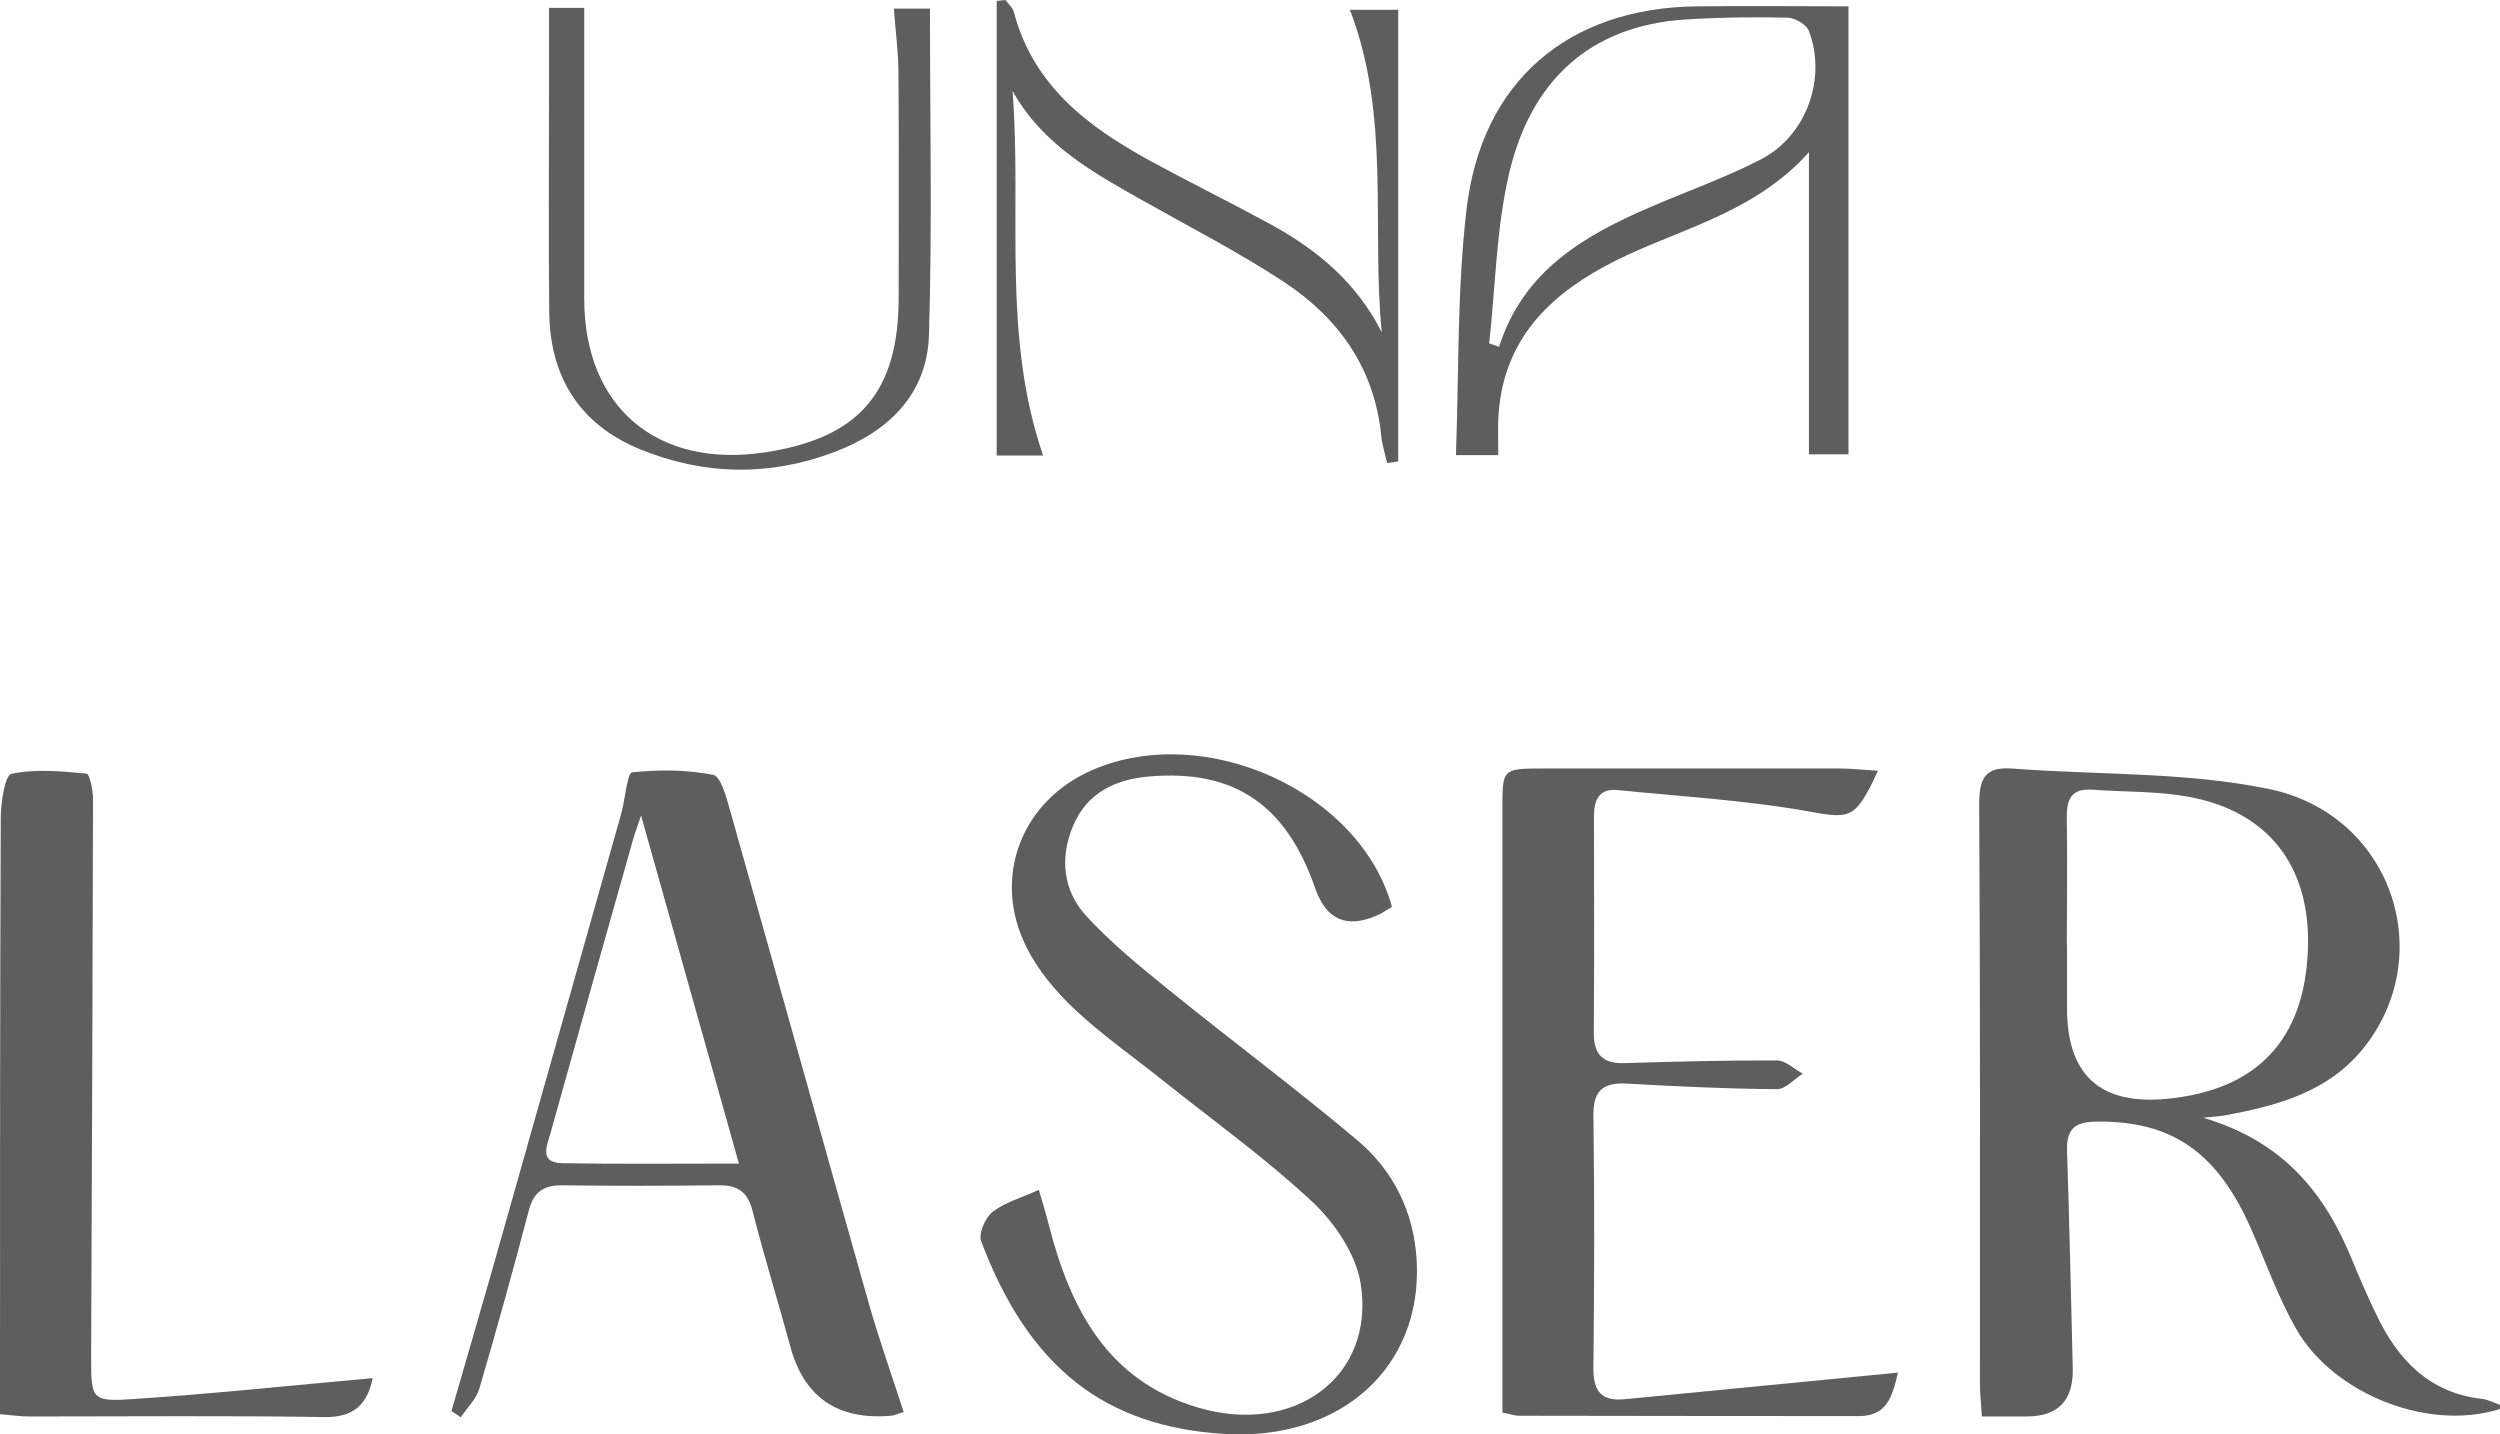 <svg width="122" height="70" viewBox="0 0 122 70" fill="none" xmlns="http://www.w3.org/2000/svg">
<g clip-path="url(#clip0_191_13)">
<path d="M122.293 68.656C118.768 69.975 113.921 68.115 112.057 64.858C111.19 63.341 110.593 61.658 109.886 60.039C108.217 56.222 105.998 54.696 102.316 54.734C101.244 54.743 100.834 55.099 100.871 56.183C100.993 59.711 101.058 63.239 101.151 66.765C101.188 68.33 100.448 69.117 98.933 69.122H96.714C96.677 68.467 96.621 68.008 96.621 67.559C96.621 58.109 96.639 48.659 96.584 39.209C96.584 37.908 96.938 37.404 98.233 37.507C102.4 37.825 106.652 37.665 110.707 38.499C116.628 39.706 118.976 46.433 115.434 51.028C113.7 53.282 111.136 53.966 108.498 54.443C108.331 54.471 108.153 54.481 107.519 54.546C111.416 55.697 113.43 58.204 114.754 61.413C115.126 62.321 115.518 63.229 115.948 64.117C117.002 66.353 118.548 67.981 121.149 68.271C121.429 68.299 121.699 68.459 122.278 68.665L122.296 68.655L122.293 68.656ZM100.87 46.098V49.205C100.87 52.473 102.504 53.945 105.774 53.62C110.156 53.189 112.467 50.729 112.626 46.322C112.776 42.262 110.678 39.557 106.706 38.865C105.195 38.604 103.63 38.649 102.091 38.537C101.112 38.471 100.852 38.976 100.86 39.865C100.888 41.942 100.87 44.01 100.86 46.087L100.87 46.096V46.098Z" fill="#5E5E5E"/>
<path d="M67.924 44.255C67.682 44.395 67.43 44.583 67.15 44.694C65.696 45.311 64.707 44.866 64.185 43.356C62.768 39.258 60.222 37.536 56.083 37.892C54.424 38.032 53.053 38.687 52.373 40.287C51.711 41.839 51.869 43.441 52.988 44.675C54.2 46.003 55.616 47.154 57.025 48.295C60.083 50.775 63.243 53.122 66.254 55.659C68.007 57.138 69.004 59.159 69.134 61.516C69.424 66.709 65.434 70.33 59.728 69.974C53.967 69.618 50.229 66.792 47.879 60.571C47.739 60.197 48.084 59.42 48.438 59.139C49.026 58.681 49.809 58.465 50.694 58.064C50.889 58.728 51.049 59.242 51.179 59.766C52.233 63.873 54.042 67.382 58.469 68.692C63.168 70.077 67.111 67.176 66.403 62.657C66.179 61.216 65.136 59.673 64.035 58.643C61.732 56.492 59.151 54.649 56.68 52.673C55.263 51.541 53.762 50.494 52.448 49.258C51.525 48.388 50.649 47.35 50.089 46.217C48.383 42.802 49.857 39.051 53.342 37.562C58.834 35.205 66.403 38.648 67.932 44.271L67.923 44.253L67.924 44.255Z" fill="#5E5E5E"/>
<path d="M91.641 37.621C90.522 40.043 90.289 39.96 88.145 39.577C85.107 39.043 82.012 38.865 78.944 38.556C78.049 38.463 77.787 39.025 77.787 39.82C77.787 43.347 77.805 46.883 77.778 50.411C77.778 51.487 78.235 51.908 79.269 51.88C81.75 51.805 84.238 51.74 86.717 51.749C87.137 51.749 87.556 52.171 87.976 52.394C87.556 52.656 87.137 53.152 86.717 53.152C84.294 53.134 81.86 53.021 79.437 52.881C78.272 52.816 77.74 53.171 77.758 54.443C77.814 58.54 77.805 62.649 77.758 66.756C77.748 67.897 78.15 68.394 79.297 68.281C83.296 67.888 87.296 67.504 91.304 67.112C91.704 67.075 92.096 67.037 92.618 66.982C92.348 68.17 92.078 69.105 90.707 69.105C85.169 69.096 79.632 69.105 74.094 69.088C73.898 69.088 73.702 69.003 73.319 68.929V39.55C73.319 37.511 73.272 37.502 75.351 37.502H89.791C90.341 37.502 90.891 37.567 91.647 37.614L91.637 37.624L91.641 37.621Z" fill="#5E5E5E"/>
<path d="M44.095 68.91C43.769 69.003 43.629 69.078 43.481 69.088C40.864 69.312 39.223 68.177 38.559 65.682C37.962 63.474 37.282 61.294 36.722 59.086C36.48 58.15 35.995 57.832 35.073 57.842C32.537 57.87 30.002 57.879 27.466 57.842C26.552 57.832 26.049 58.14 25.807 59.068C25.042 61.978 24.24 64.877 23.393 67.76C23.243 68.275 22.796 68.696 22.488 69.164C22.339 69.061 22.181 68.959 22.031 68.856C22.731 66.433 23.438 64.019 24.13 61.587C26.106 54.598 28.082 47.608 30.058 40.62C30.161 40.274 30.254 39.918 30.348 39.572C30.515 38.917 30.618 37.719 30.842 37.691C32.157 37.551 33.518 37.56 34.805 37.813C35.177 37.889 35.447 38.909 35.624 39.536C37.898 47.572 40.136 55.618 42.412 63.656C42.906 65.387 43.511 67.089 44.099 68.905V68.914L44.095 68.91ZM31.286 39.792C31.062 40.474 30.969 40.7 30.904 40.933C29.552 45.714 28.201 50.496 26.867 55.285C26.7 55.902 26.28 56.745 27.445 56.764C30.213 56.812 32.991 56.782 36.059 56.782C34.455 51.075 32.926 45.648 31.285 39.8V39.79L31.286 39.792Z" fill="#5E5E5E"/>
<path d="M18.188 67.245C17.946 68.423 17.376 69.172 15.847 69.153C11.038 69.078 6.226 69.125 1.407 69.125C1.007 69.125 0.595 69.06 0 69.012V66.841C0 57.869 0 48.886 0.037 39.914C0.037 39.165 0.242 37.828 0.56 37.763C1.734 37.51 3.003 37.64 4.222 37.753C4.372 37.763 4.54 38.548 4.54 38.969C4.522 48.054 4.484 57.148 4.447 66.234C4.447 68.293 4.465 68.413 6.516 68.273C10.366 68.02 14.208 67.609 18.188 67.253V67.243V67.245Z" fill="#5E5E5E"/>
<path d="M90.206 0.299V22.173H88.277V7.429C85.444 10.591 81.556 11.228 78.274 13.015C75.3 14.635 73.295 16.861 73.118 20.407C73.09 20.968 73.118 21.53 73.118 22.212H71.049C71.198 18.189 71.104 14.194 71.561 10.265C72.278 3.968 76.53 0.375 82.814 0.31C85.284 0.282 87.755 0.31 90.216 0.31L90.206 0.3V0.299ZM72.68 16.757C72.838 16.812 72.997 16.869 73.155 16.925C74.329 13.219 77.295 11.499 80.538 10.105C82.337 9.328 84.201 8.673 85.936 7.775C88.155 6.624 89.152 3.836 88.277 1.517C88.155 1.198 87.605 0.872 87.243 0.862C85.593 0.824 83.942 0.844 82.293 0.947C77.519 1.246 74.686 4.006 73.641 8.479C73.017 11.164 72.98 13.99 72.672 16.759H72.682L72.68 16.757Z" fill="#5E5E5E"/>
<path d="M67.431 16.233C66.919 11.04 67.879 5.707 65.875 0.477H68.233V22.519C68.056 22.547 67.869 22.575 67.693 22.594C67.591 22.155 67.451 21.715 67.404 21.266C67.077 17.963 65.315 15.511 62.659 13.761C60.458 12.312 58.1 11.104 55.798 9.804C53.355 8.428 50.894 7.081 49.413 4.443C49.87 10.348 48.881 16.336 50.904 22.23H48.638V0.047C48.778 0.029 48.918 0.02 49.068 0C49.208 0.196 49.422 0.374 49.478 0.589C50.419 4.172 53.075 6.175 56.096 7.831C58.054 8.897 60.048 9.879 62.007 10.947C64.281 12.191 66.211 13.791 67.433 16.225V16.235L67.431 16.233Z" fill="#5E5E5E"/>
<path d="M26.794 0.384H28.51V14.578C28.51 19.863 32.062 22.877 37.347 22.072C41.924 21.38 43.855 19.143 43.855 14.512C43.855 10.872 43.873 7.243 43.845 3.603C43.845 2.582 43.705 1.564 43.62 0.421H45.382C45.382 5.772 45.494 11.05 45.335 16.328C45.25 19.228 43.377 21.044 40.758 22.044C37.57 23.26 34.352 23.205 31.212 21.914C28.266 20.698 26.83 18.376 26.802 15.204C26.765 11.621 26.792 8.038 26.792 4.445C26.792 3.154 26.792 1.872 26.792 0.385L26.794 0.384Z" fill="#5E5E5E"/>
</g>
<defs>
<clipPath id="clip0_191_13">
<rect width="122" height="70" fill="white"/>
</clipPath>
</defs>
</svg>
